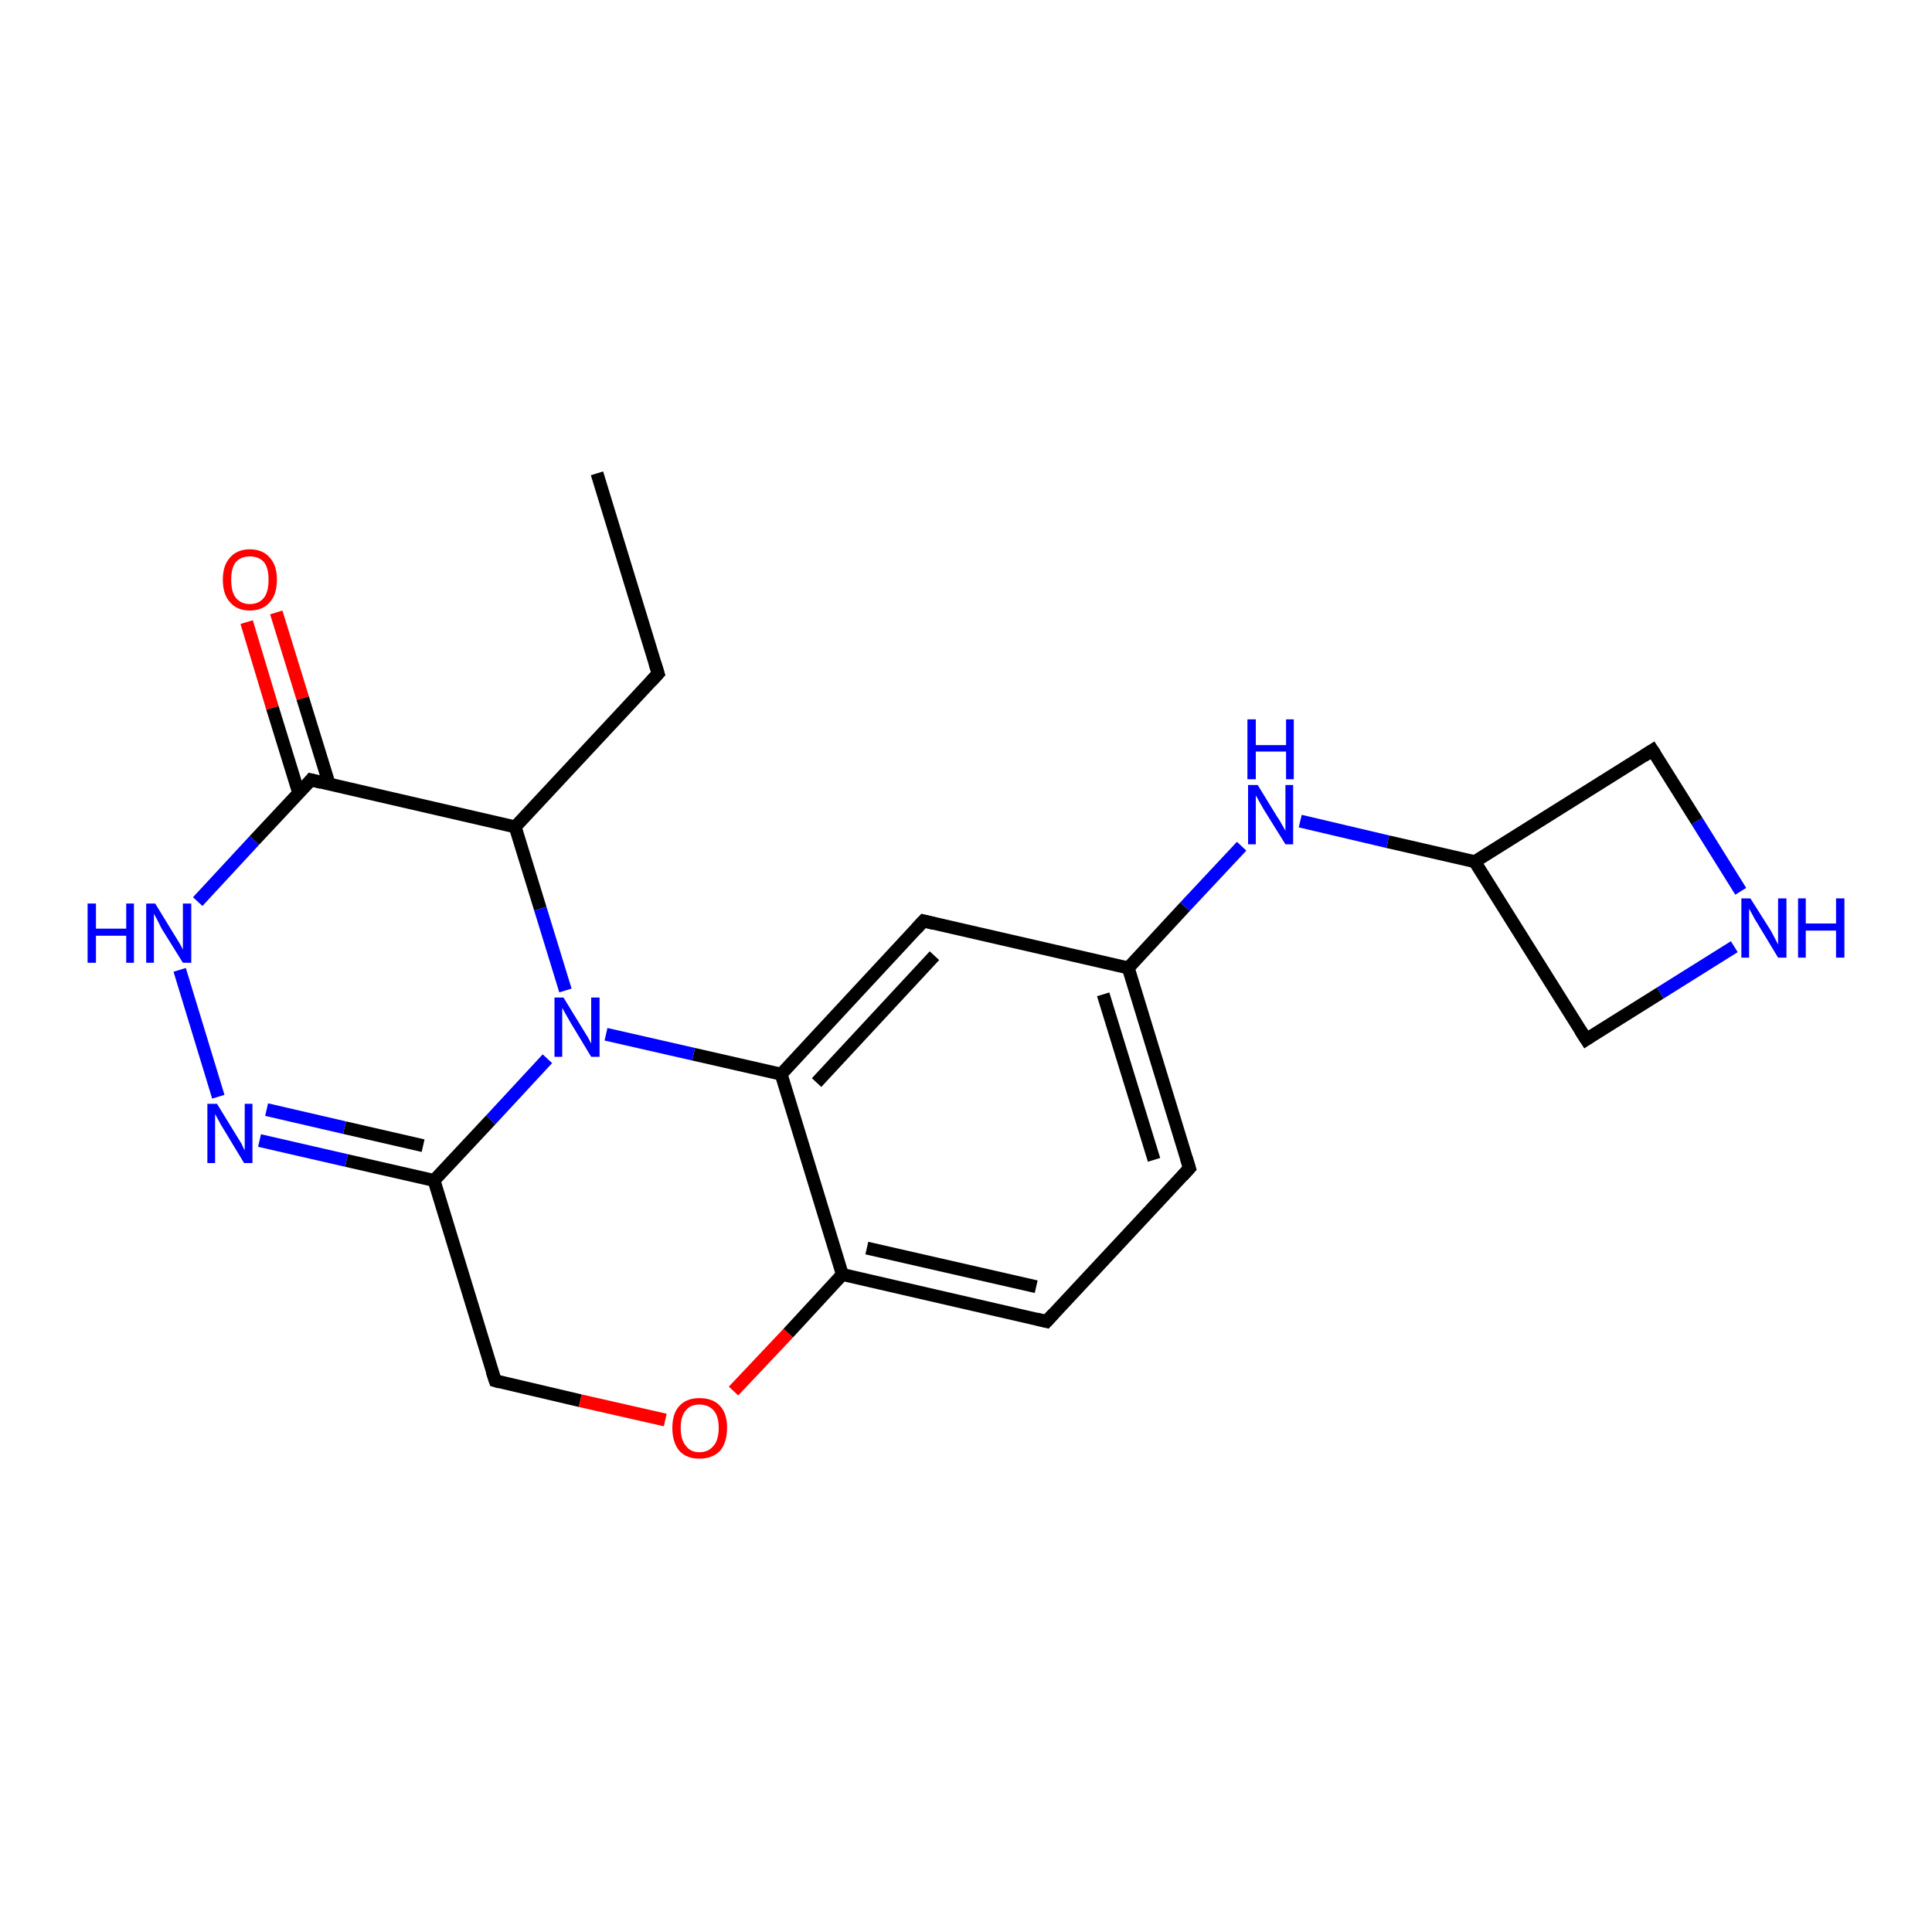 <?xml version='1.0' encoding='iso-8859-1'?>
<svg version='1.1' baseProfile='full'
              xmlns='http://www.w3.org/2000/svg'
                      xmlns:rdkit='http://www.rdkit.org/xml'
                      xmlns:xlink='http://www.w3.org/1999/xlink'
                  xml:space='preserve'
width='300px' height='300px' viewBox='0 0 300 300'>
<!-- END OF HEADER -->
<rect style='opacity:1.0;fill:#FFFFFF;stroke:none' width='300.0' height='300.0' x='0.0' y='0.0'> </rect>
<path class='bond-0 atom-0 atom-1' d='M 92.7,73.5 L 102.2,104.6' style='fill:none;fill-rule:evenodd;stroke:#000000;stroke-width:2.0px;stroke-linecap:butt;stroke-linejoin:miter;stroke-opacity:1' />
<path class='bond-1 atom-1 atom-2' d='M 102.2,104.6 L 80.0,128.4' style='fill:none;fill-rule:evenodd;stroke:#000000;stroke-width:2.0px;stroke-linecap:butt;stroke-linejoin:miter;stroke-opacity:1' />
<path class='bond-2 atom-2 atom-3' d='M 80.0,128.4 L 83.9,141.1' style='fill:none;fill-rule:evenodd;stroke:#000000;stroke-width:2.0px;stroke-linecap:butt;stroke-linejoin:miter;stroke-opacity:1' />
<path class='bond-2 atom-2 atom-3' d='M 83.9,141.1 L 87.8,153.8' style='fill:none;fill-rule:evenodd;stroke:#0000FF;stroke-width:2.0px;stroke-linecap:butt;stroke-linejoin:miter;stroke-opacity:1' />
<path class='bond-3 atom-3 atom-4' d='M 85.0,164.4 L 76.2,173.9' style='fill:none;fill-rule:evenodd;stroke:#0000FF;stroke-width:2.0px;stroke-linecap:butt;stroke-linejoin:miter;stroke-opacity:1' />
<path class='bond-3 atom-3 atom-4' d='M 76.2,173.9 L 67.4,183.3' style='fill:none;fill-rule:evenodd;stroke:#000000;stroke-width:2.0px;stroke-linecap:butt;stroke-linejoin:miter;stroke-opacity:1' />
<path class='bond-4 atom-4 atom-5' d='M 67.4,183.3 L 76.9,214.4' style='fill:none;fill-rule:evenodd;stroke:#000000;stroke-width:2.0px;stroke-linecap:butt;stroke-linejoin:miter;stroke-opacity:1' />
<path class='bond-5 atom-5 atom-6' d='M 76.9,214.4 L 90.1,217.5' style='fill:none;fill-rule:evenodd;stroke:#000000;stroke-width:2.0px;stroke-linecap:butt;stroke-linejoin:miter;stroke-opacity:1' />
<path class='bond-5 atom-5 atom-6' d='M 90.1,217.5 L 103.3,220.5' style='fill:none;fill-rule:evenodd;stroke:#FF0000;stroke-width:2.0px;stroke-linecap:butt;stroke-linejoin:miter;stroke-opacity:1' />
<path class='bond-6 atom-6 atom-7' d='M 113.9,216.0 L 122.4,207.0' style='fill:none;fill-rule:evenodd;stroke:#FF0000;stroke-width:2.0px;stroke-linecap:butt;stroke-linejoin:miter;stroke-opacity:1' />
<path class='bond-6 atom-6 atom-7' d='M 122.4,207.0 L 130.8,197.9' style='fill:none;fill-rule:evenodd;stroke:#000000;stroke-width:2.0px;stroke-linecap:butt;stroke-linejoin:miter;stroke-opacity:1' />
<path class='bond-7 atom-7 atom-8' d='M 130.8,197.9 L 162.5,205.2' style='fill:none;fill-rule:evenodd;stroke:#000000;stroke-width:2.0px;stroke-linecap:butt;stroke-linejoin:miter;stroke-opacity:1' />
<path class='bond-7 atom-7 atom-8' d='M 134.6,193.8 L 160.9,199.8' style='fill:none;fill-rule:evenodd;stroke:#000000;stroke-width:2.0px;stroke-linecap:butt;stroke-linejoin:miter;stroke-opacity:1' />
<path class='bond-8 atom-8 atom-9' d='M 162.5,205.2 L 184.7,181.4' style='fill:none;fill-rule:evenodd;stroke:#000000;stroke-width:2.0px;stroke-linecap:butt;stroke-linejoin:miter;stroke-opacity:1' />
<path class='bond-9 atom-9 atom-10' d='M 184.7,181.4 L 175.2,150.3' style='fill:none;fill-rule:evenodd;stroke:#000000;stroke-width:2.0px;stroke-linecap:butt;stroke-linejoin:miter;stroke-opacity:1' />
<path class='bond-9 atom-9 atom-10' d='M 179.2,180.1 L 171.3,154.4' style='fill:none;fill-rule:evenodd;stroke:#000000;stroke-width:2.0px;stroke-linecap:butt;stroke-linejoin:miter;stroke-opacity:1' />
<path class='bond-10 atom-10 atom-11' d='M 175.2,150.3 L 184.0,140.8' style='fill:none;fill-rule:evenodd;stroke:#000000;stroke-width:2.0px;stroke-linecap:butt;stroke-linejoin:miter;stroke-opacity:1' />
<path class='bond-10 atom-10 atom-11' d='M 184.0,140.8 L 192.8,131.4' style='fill:none;fill-rule:evenodd;stroke:#0000FF;stroke-width:2.0px;stroke-linecap:butt;stroke-linejoin:miter;stroke-opacity:1' />
<path class='bond-11 atom-11 atom-12' d='M 201.9,127.5 L 215.5,130.7' style='fill:none;fill-rule:evenodd;stroke:#0000FF;stroke-width:2.0px;stroke-linecap:butt;stroke-linejoin:miter;stroke-opacity:1' />
<path class='bond-11 atom-11 atom-12' d='M 215.5,130.7 L 229.0,133.8' style='fill:none;fill-rule:evenodd;stroke:#000000;stroke-width:2.0px;stroke-linecap:butt;stroke-linejoin:miter;stroke-opacity:1' />
<path class='bond-12 atom-12 atom-13' d='M 229.0,133.8 L 246.3,161.4' style='fill:none;fill-rule:evenodd;stroke:#000000;stroke-width:2.0px;stroke-linecap:butt;stroke-linejoin:miter;stroke-opacity:1' />
<path class='bond-13 atom-13 atom-14' d='M 246.3,161.4 L 257.8,154.2' style='fill:none;fill-rule:evenodd;stroke:#000000;stroke-width:2.0px;stroke-linecap:butt;stroke-linejoin:miter;stroke-opacity:1' />
<path class='bond-13 atom-13 atom-14' d='M 257.8,154.2 L 269.3,147.0' style='fill:none;fill-rule:evenodd;stroke:#0000FF;stroke-width:2.0px;stroke-linecap:butt;stroke-linejoin:miter;stroke-opacity:1' />
<path class='bond-14 atom-14 atom-15' d='M 270.3,138.4 L 263.5,127.5' style='fill:none;fill-rule:evenodd;stroke:#0000FF;stroke-width:2.0px;stroke-linecap:butt;stroke-linejoin:miter;stroke-opacity:1' />
<path class='bond-14 atom-14 atom-15' d='M 263.5,127.5 L 256.6,116.5' style='fill:none;fill-rule:evenodd;stroke:#000000;stroke-width:2.0px;stroke-linecap:butt;stroke-linejoin:miter;stroke-opacity:1' />
<path class='bond-15 atom-10 atom-16' d='M 175.2,150.3 L 143.4,143.0' style='fill:none;fill-rule:evenodd;stroke:#000000;stroke-width:2.0px;stroke-linecap:butt;stroke-linejoin:miter;stroke-opacity:1' />
<path class='bond-16 atom-16 atom-17' d='M 143.4,143.0 L 121.3,166.8' style='fill:none;fill-rule:evenodd;stroke:#000000;stroke-width:2.0px;stroke-linecap:butt;stroke-linejoin:miter;stroke-opacity:1' />
<path class='bond-16 atom-16 atom-17' d='M 145.1,148.4 L 126.8,168.1' style='fill:none;fill-rule:evenodd;stroke:#000000;stroke-width:2.0px;stroke-linecap:butt;stroke-linejoin:miter;stroke-opacity:1' />
<path class='bond-17 atom-4 atom-18' d='M 67.4,183.3 L 53.8,180.2' style='fill:none;fill-rule:evenodd;stroke:#000000;stroke-width:2.0px;stroke-linecap:butt;stroke-linejoin:miter;stroke-opacity:1' />
<path class='bond-17 atom-4 atom-18' d='M 53.8,180.2 L 40.3,177.1' style='fill:none;fill-rule:evenodd;stroke:#0000FF;stroke-width:2.0px;stroke-linecap:butt;stroke-linejoin:miter;stroke-opacity:1' />
<path class='bond-17 atom-4 atom-18' d='M 65.7,177.9 L 53.5,175.1' style='fill:none;fill-rule:evenodd;stroke:#000000;stroke-width:2.0px;stroke-linecap:butt;stroke-linejoin:miter;stroke-opacity:1' />
<path class='bond-17 atom-4 atom-18' d='M 53.5,175.1 L 41.4,172.3' style='fill:none;fill-rule:evenodd;stroke:#0000FF;stroke-width:2.0px;stroke-linecap:butt;stroke-linejoin:miter;stroke-opacity:1' />
<path class='bond-18 atom-18 atom-19' d='M 33.9,170.3 L 27.9,150.6' style='fill:none;fill-rule:evenodd;stroke:#0000FF;stroke-width:2.0px;stroke-linecap:butt;stroke-linejoin:miter;stroke-opacity:1' />
<path class='bond-19 atom-19 atom-20' d='M 30.7,140.0 L 39.5,130.5' style='fill:none;fill-rule:evenodd;stroke:#0000FF;stroke-width:2.0px;stroke-linecap:butt;stroke-linejoin:miter;stroke-opacity:1' />
<path class='bond-19 atom-19 atom-20' d='M 39.5,130.5 L 48.3,121.1' style='fill:none;fill-rule:evenodd;stroke:#000000;stroke-width:2.0px;stroke-linecap:butt;stroke-linejoin:miter;stroke-opacity:1' />
<path class='bond-20 atom-20 atom-21' d='M 51.1,121.7 L 47.0,108.4' style='fill:none;fill-rule:evenodd;stroke:#000000;stroke-width:2.0px;stroke-linecap:butt;stroke-linejoin:miter;stroke-opacity:1' />
<path class='bond-20 atom-20 atom-21' d='M 47.0,108.4 L 42.9,95.1' style='fill:none;fill-rule:evenodd;stroke:#FF0000;stroke-width:2.0px;stroke-linecap:butt;stroke-linejoin:miter;stroke-opacity:1' />
<path class='bond-20 atom-20 atom-21' d='M 46.4,123.2 L 42.3,109.9' style='fill:none;fill-rule:evenodd;stroke:#000000;stroke-width:2.0px;stroke-linecap:butt;stroke-linejoin:miter;stroke-opacity:1' />
<path class='bond-20 atom-20 atom-21' d='M 42.3,109.9 L 38.3,96.6' style='fill:none;fill-rule:evenodd;stroke:#FF0000;stroke-width:2.0px;stroke-linecap:butt;stroke-linejoin:miter;stroke-opacity:1' />
<path class='bond-21 atom-20 atom-2' d='M 48.3,121.1 L 80.0,128.4' style='fill:none;fill-rule:evenodd;stroke:#000000;stroke-width:2.0px;stroke-linecap:butt;stroke-linejoin:miter;stroke-opacity:1' />
<path class='bond-22 atom-17 atom-3' d='M 121.3,166.8 L 107.7,163.7' style='fill:none;fill-rule:evenodd;stroke:#000000;stroke-width:2.0px;stroke-linecap:butt;stroke-linejoin:miter;stroke-opacity:1' />
<path class='bond-22 atom-17 atom-3' d='M 107.7,163.7 L 94.1,160.6' style='fill:none;fill-rule:evenodd;stroke:#0000FF;stroke-width:2.0px;stroke-linecap:butt;stroke-linejoin:miter;stroke-opacity:1' />
<path class='bond-23 atom-17 atom-7' d='M 121.3,166.8 L 130.8,197.9' style='fill:none;fill-rule:evenodd;stroke:#000000;stroke-width:2.0px;stroke-linecap:butt;stroke-linejoin:miter;stroke-opacity:1' />
<path class='bond-24 atom-15 atom-12' d='M 256.6,116.5 L 229.0,133.8' style='fill:none;fill-rule:evenodd;stroke:#000000;stroke-width:2.0px;stroke-linecap:butt;stroke-linejoin:miter;stroke-opacity:1' />
<path d='M 101.7,103.0 L 102.2,104.6 L 101.1,105.8' style='fill:none;stroke:#000000;stroke-width:2.0px;stroke-linecap:butt;stroke-linejoin:miter;stroke-opacity:1;' />
<path d='M 76.4,212.9 L 76.9,214.4 L 77.6,214.6' style='fill:none;stroke:#000000;stroke-width:2.0px;stroke-linecap:butt;stroke-linejoin:miter;stroke-opacity:1;' />
<path d='M 160.9,204.8 L 162.5,205.2 L 163.6,204.0' style='fill:none;stroke:#000000;stroke-width:2.0px;stroke-linecap:butt;stroke-linejoin:miter;stroke-opacity:1;' />
<path d='M 183.6,182.6 L 184.7,181.4 L 184.2,179.8' style='fill:none;stroke:#000000;stroke-width:2.0px;stroke-linecap:butt;stroke-linejoin:miter;stroke-opacity:1;' />
<path d='M 245.4,160.0 L 246.3,161.4 L 246.9,161.0' style='fill:none;stroke:#000000;stroke-width:2.0px;stroke-linecap:butt;stroke-linejoin:miter;stroke-opacity:1;' />
<path d='M 257.0,117.1 L 256.6,116.5 L 255.2,117.4' style='fill:none;stroke:#000000;stroke-width:2.0px;stroke-linecap:butt;stroke-linejoin:miter;stroke-opacity:1;' />
<path d='M 145.0,143.4 L 143.4,143.0 L 142.3,144.2' style='fill:none;stroke:#000000;stroke-width:2.0px;stroke-linecap:butt;stroke-linejoin:miter;stroke-opacity:1;' />
<path d='M 47.9,121.6 L 48.3,121.1 L 49.9,121.5' style='fill:none;stroke:#000000;stroke-width:2.0px;stroke-linecap:butt;stroke-linejoin:miter;stroke-opacity:1;' />
<path class='atom-3' d='M 87.5 154.9
L 90.5 159.8
Q 90.8 160.3, 91.3 161.1
Q 91.8 162.0, 91.8 162.1
L 91.8 154.9
L 93.1 154.9
L 93.1 164.1
L 91.8 164.1
L 88.6 158.8
Q 88.2 158.1, 87.8 157.4
Q 87.4 156.7, 87.3 156.5
L 87.3 164.1
L 86.1 164.1
L 86.1 154.9
L 87.5 154.9
' fill='#0000FF'/>
<path class='atom-6' d='M 104.4 221.7
Q 104.4 219.5, 105.5 218.3
Q 106.6 217.1, 108.6 217.1
Q 110.7 217.1, 111.8 218.3
Q 112.9 219.5, 112.9 221.7
Q 112.9 224.0, 111.8 225.3
Q 110.6 226.5, 108.6 226.5
Q 106.6 226.5, 105.5 225.3
Q 104.4 224.0, 104.4 221.7
M 108.6 225.5
Q 110.0 225.5, 110.8 224.5
Q 111.6 223.6, 111.6 221.7
Q 111.6 219.9, 110.8 219.0
Q 110.0 218.1, 108.6 218.1
Q 107.2 218.1, 106.5 219.0
Q 105.7 219.9, 105.7 221.7
Q 105.7 223.6, 106.5 224.5
Q 107.2 225.5, 108.6 225.5
' fill='#FF0000'/>
<path class='atom-11' d='M 195.3 121.9
L 198.3 126.8
Q 198.6 127.2, 199.1 128.1
Q 199.6 129.0, 199.6 129.0
L 199.6 121.9
L 200.8 121.9
L 200.8 131.1
L 199.6 131.1
L 196.3 125.8
Q 195.9 125.1, 195.5 124.4
Q 195.1 123.7, 195.0 123.5
L 195.0 131.1
L 193.8 131.1
L 193.8 121.9
L 195.3 121.9
' fill='#0000FF'/>
<path class='atom-11' d='M 193.7 111.7
L 195.0 111.7
L 195.0 115.7
L 199.7 115.7
L 199.7 111.7
L 200.9 111.7
L 200.9 121.0
L 199.7 121.0
L 199.7 116.7
L 195.0 116.7
L 195.0 121.0
L 193.7 121.0
L 193.7 111.7
' fill='#0000FF'/>
<path class='atom-14' d='M 271.8 139.5
L 274.9 144.4
Q 275.2 144.9, 275.6 145.7
Q 276.1 146.6, 276.1 146.7
L 276.1 139.5
L 277.4 139.5
L 277.4 148.7
L 276.1 148.7
L 272.9 143.4
Q 272.5 142.8, 272.1 142.0
Q 271.7 141.3, 271.6 141.1
L 271.6 148.7
L 270.4 148.7
L 270.4 139.5
L 271.8 139.5
' fill='#0000FF'/>
<path class='atom-14' d='M 279.2 139.5
L 280.4 139.5
L 280.4 143.4
L 285.1 143.4
L 285.1 139.5
L 286.4 139.5
L 286.4 148.7
L 285.1 148.7
L 285.1 144.5
L 280.4 144.5
L 280.4 148.7
L 279.2 148.7
L 279.2 139.5
' fill='#0000FF'/>
<path class='atom-18' d='M 33.7 171.4
L 36.7 176.3
Q 37.0 176.8, 37.5 177.6
Q 37.9 178.5, 38.0 178.6
L 38.0 171.4
L 39.2 171.4
L 39.2 180.6
L 37.9 180.6
L 34.7 175.3
Q 34.3 174.7, 33.9 173.9
Q 33.5 173.2, 33.4 173.0
L 33.4 180.6
L 32.2 180.6
L 32.2 171.4
L 33.7 171.4
' fill='#0000FF'/>
<path class='atom-19' d='M 13.6 140.3
L 14.9 140.3
L 14.9 144.2
L 19.6 144.2
L 19.6 140.3
L 20.8 140.3
L 20.8 149.5
L 19.6 149.5
L 19.6 145.3
L 14.9 145.3
L 14.9 149.5
L 13.6 149.5
L 13.6 140.3
' fill='#0000FF'/>
<path class='atom-19' d='M 24.1 140.3
L 27.1 145.2
Q 27.4 145.7, 27.9 146.5
Q 28.4 147.4, 28.4 147.5
L 28.4 140.3
L 29.7 140.3
L 29.7 149.5
L 28.4 149.5
L 25.1 144.2
Q 24.8 143.6, 24.4 142.8
Q 24.0 142.1, 23.9 141.9
L 23.9 149.5
L 22.7 149.5
L 22.7 140.3
L 24.1 140.3
' fill='#0000FF'/>
<path class='atom-21' d='M 34.6 90.0
Q 34.6 87.8, 35.7 86.6
Q 36.8 85.3, 38.8 85.3
Q 40.8 85.3, 41.9 86.6
Q 43.0 87.8, 43.0 90.0
Q 43.0 92.3, 41.9 93.5
Q 40.8 94.8, 38.8 94.8
Q 36.8 94.8, 35.7 93.5
Q 34.6 92.3, 34.6 90.0
M 38.8 93.8
Q 40.2 93.8, 41.0 92.8
Q 41.7 91.9, 41.7 90.0
Q 41.7 88.2, 41.0 87.3
Q 40.2 86.4, 38.8 86.4
Q 37.4 86.4, 36.6 87.3
Q 35.9 88.2, 35.9 90.0
Q 35.9 91.9, 36.6 92.8
Q 37.4 93.8, 38.8 93.8
' fill='#FF0000'/>
</svg>
